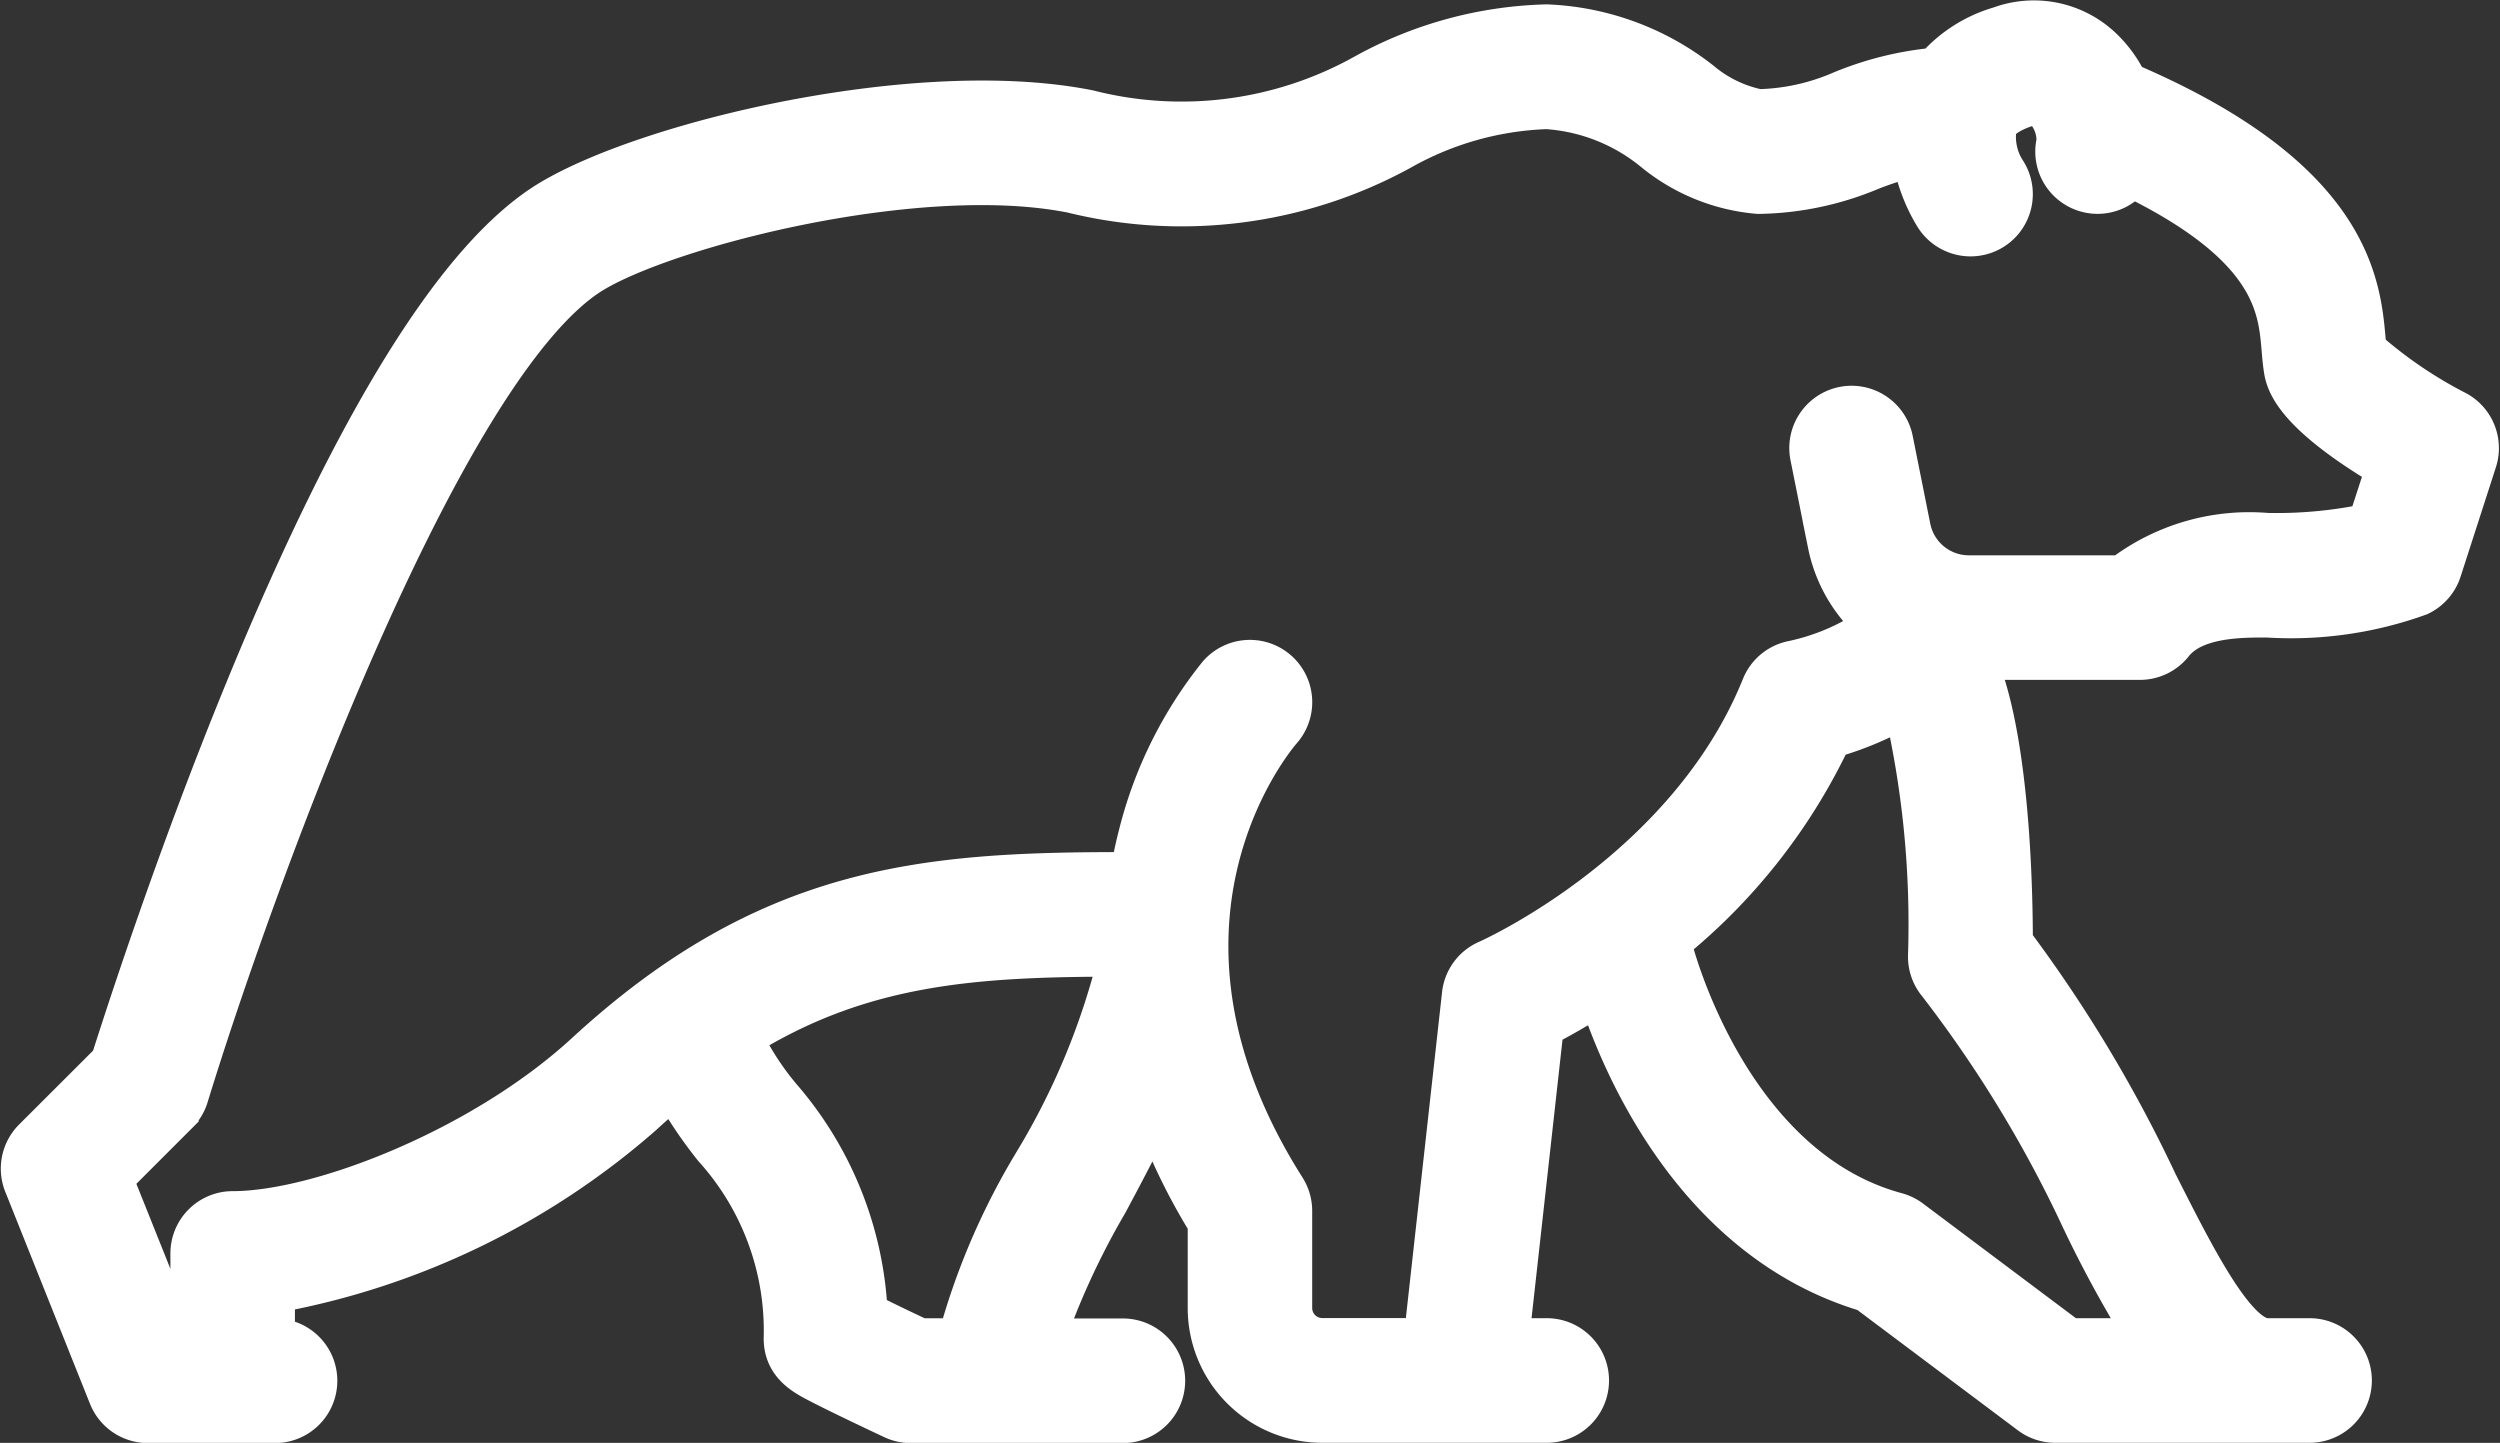 <svg xmlns="http://www.w3.org/2000/svg" width="55.396" height="31.971" viewBox="0 0 55.396 31.971">
  <rect x="0" y="0" width="55.396" height="31.971" fill="#333333" stroke="none"/>
  <g id="Group_23" data-name="Group 23" transform="translate(0.518 0.512)">
    <g id="Group_23-2" data-name="Group 23">
      <path id="Path_16" data-name="Path 16" d="M53.895,118.83a9.843,9.843,0,0,1-2.029-1.384c-.006-.06-.012-.126-.018-.2-.107-1.258-.305-3.588-5.266-5.7a2.607,2.607,0,0,0-.567-.782,2.136,2.136,0,0,0-2.206-.448,2.965,2.965,0,0,0-1.422.912,7.127,7.127,0,0,0-2.078.511,4.928,4.928,0,0,1-1.862.411,2.93,2.93,0,0,1-1.31-.632,5.856,5.856,0,0,0-3.386-1.247,8.733,8.733,0,0,0-4,1.087,8.366,8.366,0,0,1-6.153.808c-3.735-.747-9.7.668-11.9,1.987-2.017,1.21-4.281,4.849-6.73,10.816-1.553,3.784-2.7,7.361-2.984,8.253L.258,134.946a.881.881,0,0,0-.195.95l1.878,4.7a.881.881,0,0,0,.818.554H5.576a.88.88,0,0,0,0-1.761H5.517v-1.113a16.912,16.912,0,0,0,8.168-3.932c.247-.228.492-.439.734-.639a9.545,9.545,0,0,0,.92,1.375,6.089,6.089,0,0,1,1.565,4.251c0,.557.427.777.771.954.162.084.386.195.665.33.475.23.949.452.949.452a.881.881,0,0,0,.374.083h4.7a.88.88,0,1,0,0-1.761h-1.8a17.271,17.271,0,0,1,1.416-3.08c.363-.68.743-1.393,1.083-2.128A13.405,13.405,0,0,0,26.3,136.76v1.9a2.484,2.484,0,0,0,2.484,2.484h4.971a.88.88,0,1,0,0-1.761h-.895l.777-6.99c.317-.162.772-.413,1.3-.755.477,1.49,2.087,5.471,5.932,6.611l3.626,2.719a.88.88,0,0,0,.528.176h5.635a.88.88,0,1,0,0-1.761h-.939c-.724,0-1.613-1.76-2.473-3.462a30.711,30.711,0,0,0-3.219-5.359c0-1.261-.076-4.678-.842-6.323H46.9a.88.88,0,0,0,.69-.334c.479-.605,1.511-.605,2.127-.605a8.319,8.319,0,0,0,3.353-.477.881.881,0,0,0,.459-.525l.783-2.426A.881.881,0,0,0,53.895,118.83Zm-31.47,16.644a15.293,15.293,0,0,0-1.671,3.91H19.86c-.433-.2-.895-.427-1.208-.583a7.813,7.813,0,0,0-1.911-4.792,6.383,6.383,0,0,1-.872-1.36c2.675-1.677,5.214-1.834,8.471-1.834A16.178,16.178,0,0,1,22.424,135.475Zm23.247,1.242a26.2,26.2,0,0,0,1.47,2.667H45.314l-3.522-2.641a.881.881,0,0,0-.3-.146c-3.776-1.021-5-5.881-5.008-5.929a.889.889,0,0,0-.044-.133,12.869,12.869,0,0,0,3.584-4.554,7.1,7.1,0,0,0,1.686-.718,21.535,21.535,0,0,1,.55,5.6.88.88,0,0,0,.2.57A27.7,27.7,0,0,1,45.672,136.717Zm6.32-15.39a9.954,9.954,0,0,1-2.276.214,4.6,4.6,0,0,0-3.2.939h-3.41a1.372,1.372,0,0,1-1.342-1.1l-.39-1.949a.88.88,0,0,0-1.727.345l.39,1.949a3.125,3.125,0,0,0,1.085,1.8,5.051,5.051,0,0,1-1.93.85.881.881,0,0,0-.626.531c-1.657,4.116-6.064,6.076-6.107,6.095a.88.88,0,0,0-.526.711l-.852,7.669h-2.3a.723.723,0,0,1-.723-.723v-2.153a.881.881,0,0,0-.137-.471c-3.738-5.9-.242-10.033-.083-10.216a.88.88,0,0,0-1.319-1.167,9.174,9.174,0,0,0-1.756,3.532c-.072.277-.136.576-.188.9a.878.878,0,0,0-.215-.027c-4.411,0-7.844.286-11.866,3.989-2.29,2.108-5.911,3.524-7.856,3.524a.88.88,0,0,0-.88.88v1.937h-.4l-1.441-3.6,1.468-1.468a.881.881,0,0,0,.219-.365c1.344-4.39,5.582-16.233,9-18.286,1.712-1.027,7.253-2.449,10.644-1.77a10.071,10.071,0,0,0,7.249-.942,7.1,7.1,0,0,1,3.254-.919,4.225,4.225,0,0,1,2.412.953,4.155,4.155,0,0,0,2.284.926,6.606,6.606,0,0,0,2.472-.52,7.939,7.939,0,0,1,.983-.314,3.659,3.659,0,0,0,.5,1.368.885.885,0,0,0,.746.407.879.879,0,0,0,.74-1.352,1.454,1.454,0,0,1-.218-1.022c.091-.248.423-.4.686-.489s.371-.017.451.054a1.066,1.066,0,0,1,.3.773.88.88,0,0,0,1.581.709c3.206,1.551,3.326,2.932,3.406,3.872.012.145.024.282.044.419.039.265.138.933,2.278,2.2Z" transform="translate(0 -110.186)" fill="#fff" stroke="#fff" stroke-width="1"/>
    </g>
  </g>
</svg>

